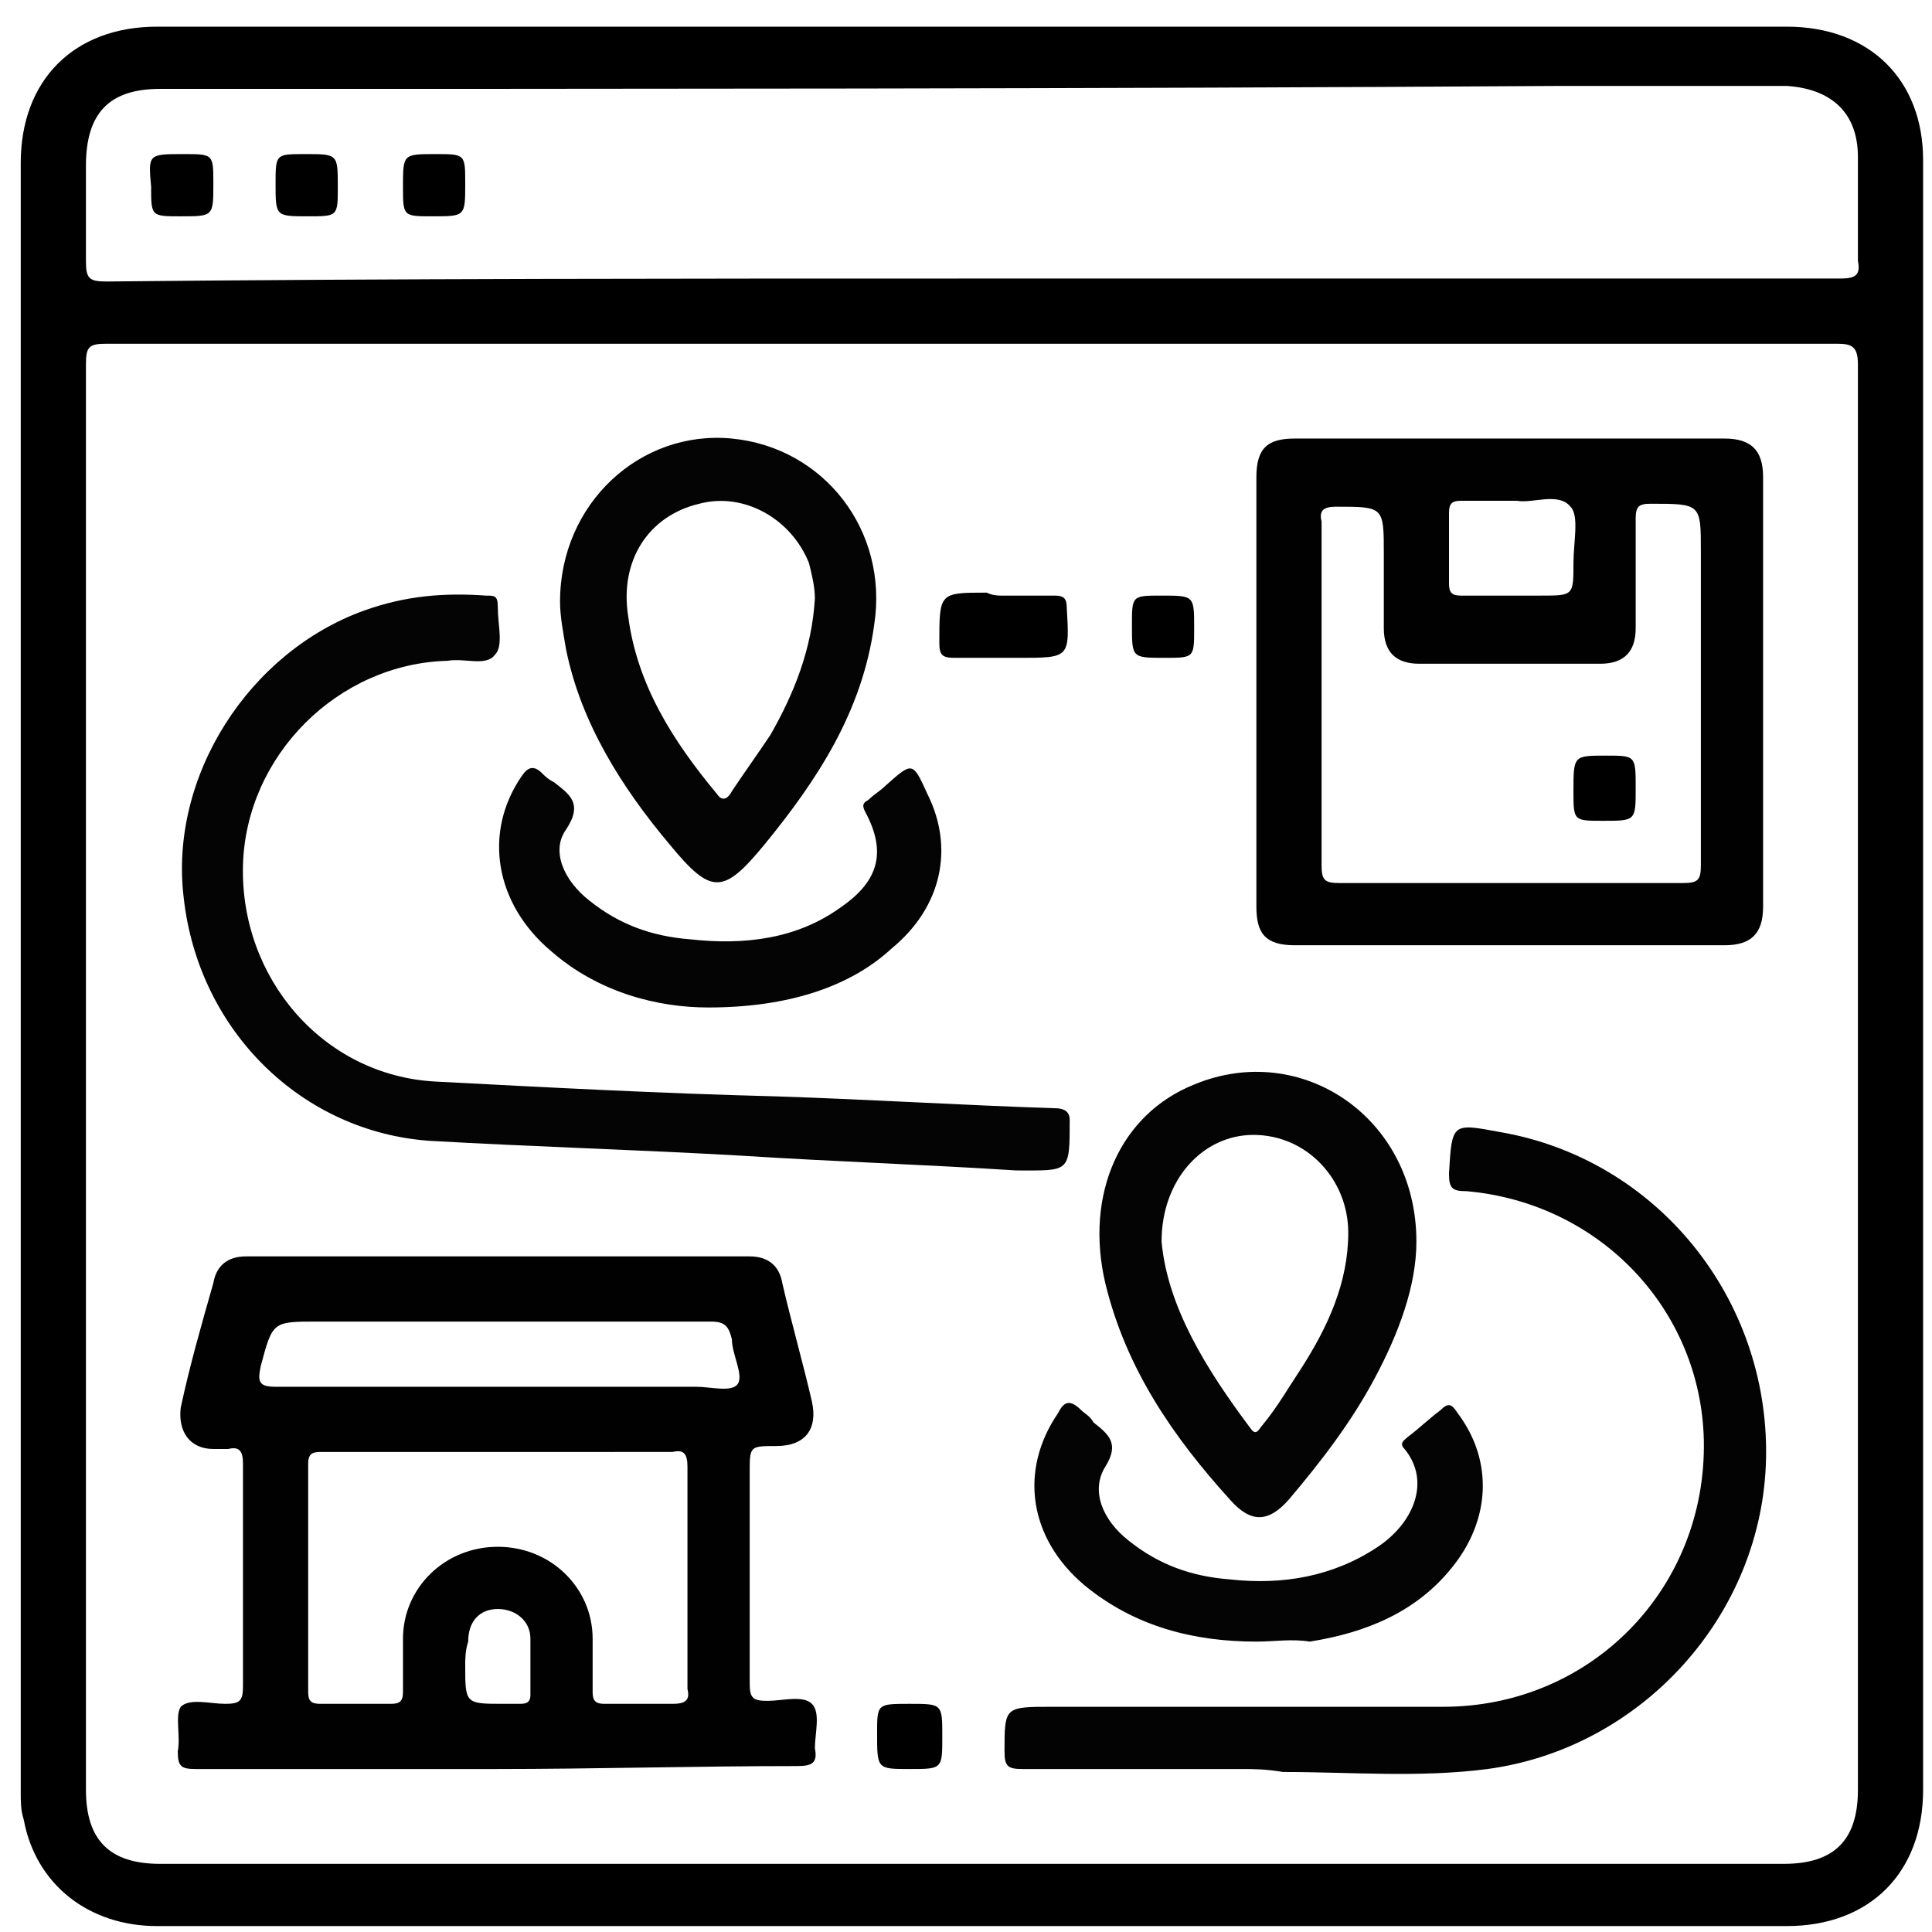 <?xml version="1.0" encoding="utf-8"?>
<!-- Generator: Adobe Illustrator 24.0.2, SVG Export Plug-In . SVG Version: 6.00 Build 0)  -->
<svg version="1.1" xmlns="http://www.w3.org/2000/svg" xmlns:xlink="http://www.w3.org/1999/xlink" x="0px" y="0px"
	 viewBox="0 0 65.2 65.2" style="enable-background:new 0 0 65.2 65.2;" xml:space="preserve">
<style type="text/css">
	.st0{display:none;}
	.st1{display:inline;}
	.st2{fill:#010101;}
	.st3{fill:#030303;}
	.st4{fill:#040404;}
</style>
<g id="Layer_10" class="st0">
	<title>software-icon-a10</title>
	<path class="st1" d="M0,31.1c0-5.6,0-11.3,0-16.9c0-3.5,2.4-6.6,5.9-7.4c0.6-0.1,1.3-0.2,1.9-0.2c2.3,0,4.5,0,6.8,0
		c0.5,0,0.6-0.1,0.6-0.6c0-0.9,0-1.8,0-2.7c0-1.8,1.4-3.3,3.1-3.3c0,0,0.1,0,0.1,0h28.2C48.5,0,50,1.4,50,3.2c0,0,0,0,0,0.1
		c0,0.9,0,1.8,0,2.7c0,0.5,0.1,0.6,0.6,0.6c2.3,0,4.7,0,7,0c3.7,0,6.8,2.6,7.4,6.2c0.1,0.6,0.1,1.2,0.1,1.8c0,11.1,0,22.1,0.1,33.2
		c0,3.3-2.1,6.3-5.3,7.3c-0.9,0.3-1.8,0.4-2.7,0.4c-5.8,0-11.6,0-17.5,0c-0.6,0-0.7,0.2-0.7,0.7c0,0.6,0,1.2,0,1.8
		c0,0.6,0.1,0.8,0.7,0.8c1.2-0.1,2.3,0,3.5,0c1.8,0,3.3,1.5,3.3,3.3c0,1.8-1.5,3.3-3.3,3.3c-7.1,0-14.2,0-21.3,0
		c-1.8,0.1-3.4-1.3-3.5-3.1c0-0.1,0-0.1,0-0.2c0.1-1.8,1.6-3.3,3.4-3.2c0,0,0,0,0.1,0c1.2,0,2.4,0,3.7,0c0.4,0,0.5-0.1,0.5-0.5
		c0-0.8,0-1.5,0-2.2c0-0.5-0.1-0.6-0.6-0.6c-5.9,0-11.8,0-17.7,0c-3.5,0.1-6.6-2.2-7.5-5.6c-0.2-0.8-0.3-1.7-0.3-2.6L0,31.1L0,31.1z
		 M54.2,13.1c0.3,0.4,0.5,0.7,0.7,1c0.5,0.6,0.7,1.4,0.5,2.1c-0.5,3-3.3,4.9-6.3,4.4c-1.2-0.2-2.3-0.8-3.1-1.7
		c-0.3-0.3-0.4-0.4-0.7,0c-1.9,2.2-5.3,2.4-7.5,0.5c-0.2-0.2-0.4-0.3-0.5-0.5c-0.3-0.4-0.5-0.3-0.8,0c-1.9,2.2-5.3,2.4-7.5,0.4
		c-0.2-0.1-0.3-0.3-0.4-0.4c-0.4-0.4-0.5-0.3-0.8,0c-2,2.2-5.4,2.3-7.5,0.3c-0.1-0.1-0.2-0.2-0.3-0.3c-0.4-0.4-0.5-0.4-0.9,0
		c-2.1,2.1-5.6,2-7.6-0.1c-0.5-0.5-0.9-1.1-1.2-1.8c-0.5-1-0.5-2.1,0-3.1c0.3-0.6,0.5-1.2,0.8-1.9H7.9c-0.1,0-0.3,0-0.4,0.1
		c-0.5,0.8-0.9,1.6-1,2.5c0,9.5,0,19,0,28.4c0,1.2,0.3,1.6,1.6,1.6h19.8h29.3c1.3,0,1.5-0.3,1.5-1.6V14.6c0-0.2,0-0.3,0-0.5
		c0-0.6-0.4-1-0.9-1.1c0,0,0,0-0.1,0C56.5,13,55.4,13.1,54.2,13.1L54.2,13.1z M50.9,8.7c0.5,0.7,0.9,1.2,1.3,1.8
		c0.2,0.3,0.5,0.4,0.8,0.4h4.2c2.4,0,3.7,1.3,3.7,3.7v28.5c0.2,1.8-1.1,3.4-2.9,3.5c-0.2,0-0.4,0-0.6,0l-10.7,0L7.8,46.7
		c-1.8,0.1-3.3-1.2-3.5-3c0-0.1,0-0.3,0-0.4V14.2c-0.1-1.8,1.3-3.3,3.1-3.4c0.1,0,0.2,0,0.3,0h4.4c0.2,0,0.5,0,0.6-0.2
		c0.4-0.6,0.9-1.3,1.4-2H7.8c-3-0.2-5.5,2.1-5.7,5.1c0,0.2,0,0.3,0,0.5c0,11.2,0,22.4,0,33.6c0,1.4,0.6,2.7,1.5,3.7
		c1.1,1.2,2.7,1.9,4.4,1.8l15.6,0l33.7-0.1c3,0.2,5.6-2.1,5.8-5.1c0-0.3,0-0.5,0-0.8c0-2.2,0-4.3,0-6.5c0-8.9,0-17.7,0-26.6
		c0.1-3-2.2-5.5-5.2-5.6c-0.1,0-0.3,0-0.4,0L50.9,8.7z M32.5,6.6L32.5,6.6h1.4c4.4,0,8.9,0,13.3,0c0.5,0,0.7-0.1,0.6-0.6
		c0-0.8,0-1.7,0-2.5c0.1-0.6-0.3-1.1-0.9-1.2c-0.1,0-0.2,0-0.3,0H18.9c-1.2,0-1.5,0.3-1.5,1.5c0,0.7,0,1.4,0,2.2s0.1,0.7,0.7,0.7
		C22.9,6.6,27.7,6.6,32.5,6.6z M22,8.7c-1.7,0-3.3,0-4.8,0c-0.4,0-0.5,0.2-0.7,0.4c-1.4,2-2.8,3.9-4.2,5.9c-0.3,0.4-0.4,0.9-0.2,1.3
		c0.5,1.5,2,2.5,3.6,2.3c1.5-0.2,2.7-1.5,2.8-3c0-0.6,0.2-1.2,0.5-1.7C20,12.2,21,10.5,22,8.7z M32.7,8.7c-0.6,0-1.2,0-1.8,0
		s-0.6,0.2-0.6,0.6c-0.3,1.9-0.6,3.8-0.8,5.8c-0.2,1.2,0.4,2.4,1.5,3c1,0.7,2.4,0.7,3.5,0c1.1-0.6,1.6-1.8,1.5-3
		c-0.2-1.9-0.6-3.7-0.8-5.6c-0.1-0.5-0.2-0.8-0.8-0.7C33.7,8.8,33.2,8.7,32.7,8.7z M37.1,8.7c0.3,2.4,0.6,4.7,1,7
		c0.3,1.8,1.9,3,3.6,2.7c1.2-0.2,2.2-1,2.6-2.1c0.2-0.4,0.2-0.8,0.1-1.2c-0.9-2-1.7-4.1-2.6-6.1c-0.1-0.2-0.1-0.4-0.4-0.4
		C40,8.7,38.5,8.7,37.1,8.7L37.1,8.7z M32.7,60.8H21.8c-0.9,0-1.3,0.5-1.3,1.2S21,63,21.9,63h21.6c0.2,0,0.4,0,0.5,0
		c0.6-0.1,1-0.7,0.8-1.3c0,0,0,0,0-0.1c-0.2-0.5-0.7-0.9-1.3-0.8L32.7,60.8z M23.6,18.5c1.5,0.1,2.9-0.9,3.3-2.5
		c0.1-0.5,0.2-1,0.2-1.5c0.2-1.8,0.5-3.5,0.7-5.2c0.1-0.5,0-0.6-0.5-0.6c-0.8,0-1.6,0-2.4,0c-0.3,0-0.7,0.2-0.8,0.5
		c-1,1.9-2,3.7-3.1,5.5c-0.5,0.7-0.5,1.6,0,2.3C21.6,17.9,22.6,18.5,23.6,18.5L23.6,18.5z M44,8.7c0.9,1.9,1.7,3.8,2.5,5.6
		c0.1,0.3,0.2,0.6,0.2,0.9c0.1,1.6,1.3,2.8,2.8,3c1.5,0.2,3-0.7,3.5-2.2c0.1-0.3,0.1-0.6-0.1-0.9c-1.5-2-2.9-4.1-4.4-6.1
		c-0.1-0.2-0.4-0.3-0.6-0.3L44,8.7z M32.7,55.4c-1.3,0-2.6,0-3.9,0c-0.4,0-0.5,0.1-0.5,0.5c0,0.8,0,1.6,0,2.4c0,0.3,0.1,0.4,0.4,0.4
		h7.9c0.3,0,0.4-0.1,0.4-0.4c0-0.8,0-1.6,0-2.4c0-0.4-0.1-0.5-0.5-0.5C35.2,55.4,33.9,55.4,32.7,55.4z"/>
	<path class="st1" d="M32.6,42.3h-4.8c-2.4,0.1-4.4-1.7-4.6-4.1c0-0.4,0-0.9,0.1-1.3c0.5-2.4,0.9-4.8,1.4-7.2c0.3-2,2.1-3.6,4.1-3.6
		c0.4,0,0.5-0.2,0.5-0.5c0-0.5,0-1,0.1-1.4c0.4-1.6,1.9-2.6,3.5-2.4c1.6,0.2,2.7,1.5,2.9,3.1c0,0.4-0.1,0.9,0.1,1.2s0.7,0.1,1.1,0.2
		c1.8,0.3,3.1,1.7,3.4,3.4c0.5,2.5,1,5,1.5,7.4c0.5,2.4-1,4.7-3.4,5.2c-0.3,0.1-0.6,0.1-1,0.1C35.9,42.4,34.2,42.3,32.6,42.3z
		 M32.6,40.2h4.9c1.2,0.1,2.3-0.8,2.4-2c0-0.3,0-0.5-0.1-0.8c-0.5-2.4-1-4.9-1.5-7.3c-0.1-1.1-1-1.8-2.1-1.8c-2.4,0-4.8,0-7.2,0
		c-1.1,0-2,0.8-2.1,1.8c-0.5,2.4-1,4.9-1.5,7.3c-0.3,1.1,0.3,2.4,1.5,2.7c0.3,0.1,0.6,0.1,0.9,0.1H32.6z M32.6,26.1
		c0.3-0.2,1.2,0.5,1.1-0.6s-0.4-1.5-1.1-1.5c-0.7,0-1,0.5-1.1,1.4S32.1,26,32.6,26.1L32.6,26.1z"/>
</g>
<g id="Layer_2" class="st0">
	<g class="st1">
		<path d="M52.7,46.2c0,0.5,0.1,0.9,0.1,1.4c-0.1,1.9-0.2,3.6,2.1,4.7c2,1,2.5,4,1.6,6.1c-1.3,2.9-3,3.5-6.1,3.3
			c-2-0.1-3.8-2-4.2-4.3c-0.5-2.2,0.2-4.6,2.2-5.5c1.8-0.8,1.6-2,1.7-3.5c0.1-1.8-0.4-2.5-2.3-2.3c-1.6,0.2-3.2,0-4.7,0
			c-1.2,0-1.7-0.6-1.7-1.7c0-1.8,0-3.6,0-5.5c0-1.4,0.6-1.9,1.9-1.9c2.3,0,4.6,0,6.9,0c5.3-0.1,9.3-3.4,10.3-8.6
			c0.9-4.8-1.8-9.4-6.7-11.2c-1.1-0.4-1.5-1-1.6-2.2C51.9,9.4,48,4.6,42.7,3.4C37,2.2,31.6,4.7,28.9,10c-0.7,1.3-1.4,1.6-2.8,1.1
			c-6.5-2.2-12.7,1.9-13.4,8.8c-0.1,1.2-0.3,2.1-1.9,2.2c-3.9,0.3-6.5,2.9-7,6.7c-0.5,3.4,1.6,6.6,5.1,8c0.3,0.1,0.5,0.2,0.8,0.3
			c0,0.1,0.1,0.2,0.1,0.3c0.1-0.1,0.2-0.1,0.3-0.2c3.4,0,6.8,0.1,10.2,0c1.6,0,2.2,0.5,2.2,2.2c-0.1,3.8-0.1,7.5,0,11.3
			c0,1.4-0.5,2.1-2,2c-0.3,0-0.6,0-0.9,0c-1.5-0.1-2.5,0-3.3,1.7c-1,2.2-3.8,2.9-6.1,2.2c-2.3-0.7-3.8-2.8-3.8-5.3
			c0-2.4,1.5-4.4,3.8-5.1c2.3-0.7,4.8,0.1,6.2,2.2c0.4,0.6,0.7,1.2,1.1,1.8c0.1,0.3,0.2,0.3,0.4,0c1.7,0.1,2-0.8,1.9-2.3
			c-0.1-2.4,0-4.8,0.1-7.1c0.3-0.2,0.2-0.3-0.1-0.4c-2.9-0.5-5.8-0.1-8.7-0.2c-7.4-0.3-12.1-7.7-9.1-14.5c1.3-2.9,3.5-4.8,6.6-5.7
			c1.1-0.3,1.5-0.7,1.7-1.7c1.6-7.1,7.9-11.3,15-10c1.2,0.2,1.7-0.1,2.3-1.1c2.5-3.6,5.8-5.9,10.2-6.4c1.4,0.5,2.8,0.5,4.2,0
			c6.2,0.6,11.8,6,12.7,12.4c0.2,1.3,0.7,2,1.8,2.6c3.8,2.1,6.2,5.3,6.6,9.7c-0.6,1.2-0.5,2.4,0,3.5c-0.6,5.7-5.5,10.5-11.3,11
			c-2.1,0.2-4.3,0.2-6.5,0.1c-1.5-0.1-1.3,0.9-1.2,1.7c0.1,0.8-0.6,2,1.1,1.9c1.9-0.1,3.7,0,5.6,0c1,0,1.9,0.2,1.8,1.5
			C52,45.4,52,45.8,52.7,46.2z M51.4,59.2c1.4,0,2.7-1.2,2.7-2.6c0.1-1.5-1.2-2.8-2.7-2.8c-1.4,0-2.7,1.2-2.7,2.7
			C48.6,57.9,49.8,59.2,51.4,59.2z M11.8,48.5c-1.5,0-2.7,1.1-2.8,2.6c-0.1,1.5,1.2,2.8,2.7,2.8c1.5,0,2.8-1.2,2.8-2.8
			C14.5,49.7,13.3,48.5,11.8,48.5z"/>
		<path d="M30.8,47.6c0-2.9,0-5.8-0.1-8.6c0-0.9,0.3-1.7,1.3-1.7c1.1,0,1.5,0.7,1.4,1.8c0,4.7,0,9.3,0,14c0,1,0.2,1.5,1.2,2
			c2.6,1.4,3.3,3.5,2.7,6.4c-0.5,2.3-2.8,3.9-5.2,3.9c-2.5,0-4.7-1.7-5.3-4.1c-0.6-2.6,0.4-5,2.8-6.2c0.8-0.4,1.1-0.9,1.1-1.7
			c0.6-0.1,0.7-0.6,0.6-1.1C31.1,50.6,32.1,48.9,30.8,47.6z M32.2,62.5c1.5,0,2.7-1.2,2.7-2.7c0-1.5-1.3-2.8-2.8-2.7
			c-1.5,0-2.8,1.3-2.7,2.8C29.5,61.4,30.7,62.5,32.2,62.5z"/>
		<path d="M32.5,16.8c5.4,0.1,10.3,2,14.6,5.7c0.5,0.4,1.4,0.9,0.3,1.6c-0.7,0.5-0.9,2.3-2.5,0.9c-7.8-6.7-17.9-6.7-25.7,0
			c-1.5,1.3-1.7-0.5-2.4-0.9c-1-0.5-0.4-1.1,0.2-1.6C21.4,18.7,26.5,16.8,32.5,16.8z"/>
		<path d="M34.6,23.5c3.1,0.3,5.7,1.7,8,3.6C43,27.5,44,28,43,28.6c-0.8,0.4-0.9,2.4-2.5,1.1c-3.6-3-7.7-3.8-12.2-2.5
			c-1.7,0.5-3.2,1.4-4.6,2.5c-1.6,1.4-1.7-0.6-2.5-1.1c-1-0.6,0-1.1,0.4-1.4c2.3-2,4.9-3.3,8-3.6C31.3,24.1,33,24.1,34.6,23.5z"/>
		<path d="M32.1,29.8c2.2,0,4.3,0.7,6,2.1c0.3,0.3,1.2,0.6,0.5,1.2c-0.7,0.6-1.1,2.2-2.3,1.5c-2.9-1.9-5.5-1.9-8.3,0
			c-1.1,0.7-1.5-0.9-2.2-1.4c-0.8-0.5,0-0.9,0.3-1.2C27.8,30.5,29.8,29.8,32.1,29.8z"/>
		<path d="M30.8,47.6c1.3,1.4,0.3,3.1,0.6,4.6c0.1,0.5,0,1-0.6,1.1C30.8,51.3,30.8,49.5,30.8,47.6z"/>
		<path d="M34.6,23.5c-1.6,0.5-3.3,0.5-4.9,0C31.3,23.1,33,23.1,34.6,23.5z"/>
		<path d="M42,0.6c-1.4,0.5-2.8,0.5-4.2,0C39.2,0.2,40.6,0.2,42,0.6z"/>
		<path d="M63.1,28.9c-0.5-1.2-0.5-2.4,0-3.5C63.5,26.5,63.4,27.7,63.1,28.9z"/>
		<path d="M52.7,46.2c-0.6-0.4-0.6-0.8,0-1.2C52.7,45.4,52.7,45.8,52.7,46.2z"/>
		<path d="M10.1,37.1c-0.1,0.1-0.2,0.1-0.3,0.2c0-0.1-0.1-0.2-0.1-0.3C9.8,37.1,9.9,37.1,10.1,37.1z"/>
		<path d="M17.7,50c-0.1,0.3-0.2,0.3-0.4,0C17.5,50,17.6,50,17.7,50z"/>
		<path d="M19.7,40.1c0.2,0.1,0.4,0.2,0.1,0.4C19.7,40.4,19.7,40.2,19.7,40.1z"/>
	</g>
</g>
<g id="Layer_3" class="st0">
	<g class="st1">
		<path class="st2" d="M26.9,59.6c-1.5-1.5-2.5-3.1-2.8-5c-0.1-0.4-0.4-0.3-0.6-0.3c-0.5,0.1-0.7-0.1-0.6-0.6c0-0.2,0-0.5,0-0.7
			c-0.1-0.6,0-0.9,0.7-0.8c0.2,0,0.4,0,0.5-0.3c0.3-2,1.2-3.6,2.8-5c-0.4,0-0.6,0-0.8,0c-8.3,0-16.6,0-24.9,0
			c-0.6,0-0.7-0.1-0.7-0.7c0-1.5,0-1.5,1.5-1.5c13.4,0,26.9,0,40.3,0c0.5,0,0.8-0.1,1.2-0.4c1.4-1,2.9-2,4.4-2.9c1-0.7,2.1-1,3.3-1
			c2.7,0,5.4,0,8,0c3.2,0,5.5,2.3,5.5,5.5c0,4.5,0,9.1,0,13.6c0,3.2-2.3,5.5-5.5,5.5c-2.8,0-5.5,0-8.3,0c-1,0-1.9-0.2-2.8-0.7
			c-1.4-0.7-2.8-1.4-4.2-2.1c-0.6-0.3-1.3-0.5-2-0.5c-13.6,0-27.2,0-40.8,0c-0.6,0-0.8-0.1-0.8-0.8c0-1.4,0-1.4,1.4-1.4
			c8,0,16.1,0,24.1,0C26.2,59.6,26.5,59.6,26.9,59.6z M38.2,59.6c1.7,0,3.2,0,4.7,0c0.4,0,0.7,0.1,1.1,0.3c1.6,0.8,3.3,1.6,4.9,2.5
			c0.7,0.3,1.3,0.5,2.1,0.5c2.6,0,5.2,0,7.8,0c2.5,0,3.7-1.3,3.7-3.8c0-0.4-0.1-0.5-0.5-0.5c-1.4,0-2.9,0-4.3,0
			c-1.6,0-1.6,0-1.6-1.6c0-0.4,0.1-0.5,0.5-0.5c1.8,0,3.6,0,5.4,0c0.4,0,0.5-0.1,0.5-0.5c0-0.8,0-1.5,0-2.3c0-0.4-0.1-0.4-0.4-0.4
			c-1.4,0-2.9,0-4.3,0c-0.5,0-1.2,0.2-1.5-0.1c-0.3-0.3,0-1-0.1-1.5c0-0.4,0.1-0.5,0.5-0.5c1.8,0,3.6,0,5.4,0c0.4,0,0.5-0.1,0.5-0.5
			c0-0.8,0-1.5,0-2.3c0-0.4-0.1-0.4-0.4-0.4c-1.4,0-2.9,0-4.3,0c-1.7,0-1.6,0-1.6-1.6c0-0.4,0.1-0.5,0.5-0.5c1.8,0,3.6,0,5.4,0
			c0.5,0,0.5-0.2,0.5-0.6c-0.3-1.5-1.6-2.6-3.2-2.6c-2.7,0-5.4,0-8,0c-0.9,0-1.7,0.2-2.4,0.7c-1.1,0.7-2.2,1.4-3.2,2.2
			c-1.4,1.1-2.9,1.6-4.7,1.4c-0.9-0.1-1.8,0-2.7,0c0.4,0.5,0.8,0.9,1.2,1.3c0.1,0.2,0.2,0.4,0.5,0.2c0.7-0.6,0.9,0,1.2,0.5
			c0.1,0.2,0.2,0.4,0.3,0.6c0.2,0.4,0.1,0.6-0.2,0.7c-0.4,0.1-0.5,0.4-0.3,0.8c0.1,0.3,0.2,0.6,0.2,0.8c0,0.3,0.1,0.4,0.4,0.4
			c0.8-0.2,0.9,0.3,0.8,0.9c0,0.2,0,0.5,0,0.7c0.1,0.5-0.1,0.6-0.6,0.5c-0.2,0-0.6-0.2-0.6,0.2C40.7,56.5,39.7,58.2,38.2,59.6z
			 M32.5,59.6c3.6,0,6.4-2.9,6.4-6.5c0-3.5-2.9-6.4-6.4-6.4c-3.5,0-6.4,2.9-6.4,6.4C26.1,56.8,29,59.7,32.5,59.6z"/>
		<path d="M32.6,0.8c7.3,0,14.7,0,22,0c2.4,0,3.6,1.3,3.6,3.6c0,9.4,0,18.7,0,28.1c0,2.4-1.3,3.6-3.6,3.6c-5.6,0-11.1,0-16.7,0
			c-0.4,0-0.7,0.1-1,0.4c-1.3,1.7-2.7,3.4-4.1,5.1c-0.3,0.4-0.4,0.4-0.7,0c-1.3-1.7-2.7-3.4-4.1-5.1c-0.3-0.3-0.5-0.4-1-0.4
			c-5.6,0-11.2,0-16.7,0c-2.3,0-3.6-1.3-3.6-3.6c0-9.4,0-18.7,0-28.1c0-2.4,1.3-3.6,3.6-3.6C17.9,0.8,25.2,0.8,32.6,0.8z M32.6,2.9
			c-7.4,0-14.7,0-22.1,0C9.3,2.9,9,3.2,9,4.4c0,9.3,0,18.6,0,28c0,1.2,0.3,1.5,1.5,1.5c5.8,0,11.7,0,17.5,0c0.6,0,0.9,0.2,1.2,0.6
			c1,1.3,2,2.5,2.9,3.7c0.3,0.3,0.4,0.4,0.7,0c1-1.3,2-2.5,3-3.8c0.3-0.4,0.7-0.6,1.2-0.5c5.8,0,11.7,0,17.5,0
			c1.2,0,1.5-0.3,1.5-1.5c0-9.3,0-18.6,0-28c0-1.2-0.3-1.5-1.5-1.5C47.2,2.9,39.9,2.9,32.6,2.9z"/>
		<path d="M29.8,54.3c-1.6,0-1.6,0-1.6-1.6c0-0.5,0.1-0.6,0.6-0.6c0.8,0,1.5,0,2.3,0c0.3,0,0.4,0.1,0.4,0.4c0,0,0,0,0,0.1
			C31.5,54.3,31.5,54.3,29.8,54.3z"/>
		<path d="M35.3,54.3C35.3,54.3,35.2,54.3,35.3,54.3c-1.8,0-1.8,0-1.7-1.8c0-0.3,0.1-0.3,0.3-0.3c0.8,0,1.7,0,2.5,0
			c0.3,0,0.4,0.1,0.3,0.3c0,0.1,0,0.2,0,0.3C36.8,54.3,36.8,54.3,35.3,54.3z"/>
		<path class="st3" d="M33.5,17.9c0.7,0,1.2,0,1.8,0c0.3,0,0.4,0.1,0.5,0.4c0,1.7,0,1.8-1.6,1.7c-1.8-0.2-3.1,0.4-4.3,1.8
			c-1.7,2-3.6,3.9-5.4,5.8c-0.3,0.3-0.5,0.4-0.8,0c-2.2-2.4-4.5-4.8-6.8-7.2c-0.3-0.3-0.6-0.4-1-0.4c-1.4,0-2.8,0-4.2,0
			c-0.4,0-0.4-0.1-0.4-0.4c0-1.7,0-1.7,1.7-1.7c0.5,0,1,0,1.6,0c-0.4-0.8-0.8-1.5-1-2.3c-0.6-2.7,0.6-5.5,3-6.7c2.4-1.2,5-0.7,7,1.4
			c0.5,0.5,0.7,0.5,1.1,0c2.2-2.4,5.4-2.8,7.7-1c2.4,1.8,3.1,5.2,1.6,7.9C33.8,17.4,33.7,17.6,33.5,17.9z M16.7,17.2
			c0.9-0.9,1.8-1.7,2.6-2.6c0.3-0.3,0.5-0.3,0.8,0c1.2,1.3,2.4,2.5,3.7,3.8c0.4-0.6,0.8-1.2,1.2-1.8c0.4-0.6,0.8-1.2,1.2-1.9
			c0.2,0.4,0.4,0.8,0.6,1.1c0.4,0.7,0.5,1.7,1.1,2c0.6,0.3,1.5,0.1,2.3,0.1c0.2,0,0.4,0,0.5-0.2c0.4-0.5,0.9-0.9,1.2-1.4
			c1-1.7,0.6-4.1-0.9-5.3c-1.5-1.2-3.5-0.9-5,0.7c-0.6,0.6-1.2,1.2-1.7,1.8c-0.3,0.4-0.5,0.4-0.9,0c-0.6-0.8-1.3-1.5-2.1-2.2
			c-0.9-0.8-1.9-1.2-3.1-1c-1.5,0.3-2.4,1.2-2.8,2.6C15.1,14.6,15.5,16,16.7,17.2z M26,18.9c-0.6,0.9-1.1,1.6-1.6,2.4
			c-0.3,0.4-0.4,0.4-0.7,0.1c-0.9-1-1.9-1.9-2.9-2.9c-1.2-1.2-1.2-1.2-2.4,0c-0.3,0.3-0.3,0.4,0,0.7c1.7,1.8,3.4,3.6,5.1,5.4
			c0.3,0.4,0.5,0.3,0.8,0c1.1-1.2,2.3-2.5,3.5-3.7c0.2-0.2,0.5-0.5,0.7-0.8C27.6,19.8,26.3,20.6,26,18.9z"/>
		<path d="M46.5,10.4c-2.3,0-4.6,0-7,0c-0.4,0-0.6-0.1-0.5-0.5c0-1.6,0-1.6,1.6-1.6c4.3,0,8.5,0,12.8,0c0.5,0,0.6,0.1,0.6,0.6
			c0,1.5,0,1.5-1.6,1.5C50.4,10.4,48.4,10.4,46.5,10.4z"/>
		<path d="M42.2,13.6c0.9,0,1.8,0,2.7,0c0.3,0,0.4,0.1,0.4,0.4c0.1,1.7,0.1,1.7-1.7,1.7c-1.4,0-2.9,0-4.3,0c-0.4,0-0.5-0.1-0.5-0.5
			c0-1.7,0-1.7,1.6-1.7C41.1,13.6,41.7,13.6,42.2,13.6z"/>
		<path d="M42.1,20c-0.9,0-1.8,0-2.7,0c-0.4,0-0.5-0.1-0.5-0.5c0-1.7,0-1.7,1.7-1.7c1.4,0,2.9,0,4.3,0c0.4,0,0.5,0.1,0.5,0.5
			c0,1.7,0,1.7-1.7,1.7C43.2,20,42.7,20,42.1,20z"/>
		<path d="M42.1,24.3c-0.9,0-1.8,0-2.7,0c-0.4,0-0.5-0.1-0.5-0.5c0-1.7,0-1.7,1.7-1.7c1.4,0,2.9,0,4.3,0c0.4,0,0.5,0.1,0.5,0.5
			c0,1.7,0,1.7-1.7,1.7C43.2,24.3,42.7,24.3,42.1,24.3z"/>
		<path d="M42.1,28.6c-0.9,0-1.8,0-2.7,0c-0.4,0-0.4-0.1-0.4-0.4c0-1.7,0-1.7,1.7-1.7c1.4,0,2.9,0,4.3,0c0.4,0,0.5,0.1,0.5,0.5
			c0,1.6,0,1.6-1.6,1.6C43.3,28.6,42.7,28.6,42.1,28.6z"/>
		<path d="M49.7,14.7c0,1,0,1-1.1,1c-1.1,0-1.1,0-1.1-1.1c0-1.1,0-1.1,1.1-1.1C49.7,13.6,49.7,13.6,49.7,14.7z"/>
		<path d="M53.9,14.7c0,1,0,1-1,1c-1.1,0-1.1,0-1.1-1.1c0-1,0-1,1-1C53.9,13.6,53.9,13.6,53.9,14.7z"/>
		<path d="M49.7,19c0,1,0,1-1,1c-1.1,0-1.1,0-1.1-1.1c0-1,0-1,1-1C49.7,17.9,49.7,17.9,49.7,19z"/>
		<path d="M52.9,17.9c1,0,1,0,1,1c0,1.1,0,1.1-1.1,1.1c-1,0-1,0-1-1C51.8,17.9,51.8,17.9,52.9,17.9z"/>
		<path d="M49.7,23.3c0,1,0,1-1,1c-1.1,0-1.1,0-1.1-1.1c0-1,0-1,1-1C49.7,22.2,49.7,22.2,49.7,23.3z"/>
		<path d="M53.9,23.3c0,1,0,1-1,1c-1.1,0-1.1,0-1.1-1.1c0-1,0-1,1-1C53.9,22.2,53.9,22.2,53.9,23.3z"/>
		<path d="M49.7,27.5c0,1.1,0,1.1-1.1,1.1c-1,0-1,0-1-1c0-1.1,0-1.1,1.1-1.1C49.7,26.5,49.7,26.5,49.7,27.5z"/>
		<path d="M52.8,28.6c-1,0-1,0-1-1c0-1.1,0-1.1,1.1-1.1c1,0,1,0,1,1C53.9,28.6,53.9,28.6,52.8,28.6z"/>
	</g>
</g>
<g id="Layer_4" class="st0">
	<g class="st1">
		<path d="M32.4,54.9c-9,0-18,0-27.1,0c-0.8,0-1.6,0-2.4-0.4c-1.7-0.8-2.5-2.2-2.5-4c0-3.9,0-7.7,0-11.6c0-8.5,0-17,0-25.5
			c0-2.8,2-4.7,4.7-4.7c18.1,0,36.3,0,54.4,0c2.3,0,3.9,1.1,4.5,3c0.2,0.5,0.2,1,0.2,1.5c0,12.4,0,24.9,0,37.3
			c0,2.6-1.8,4.4-4.5,4.4c-6.9,0-13.8,0-20.7,0C36.9,54.9,34.7,54.9,32.4,54.9z M32.4,52.9c9.1,0,18.2,0,27.3,0
			c1.9,0,2.7-0.8,2.7-2.7c0-4.4,0-8.9,0-13.3c0-7.9,0-15.8,0-23.7c0-0.7-0.1-1.3-0.6-1.8c-0.6-0.6-1.3-0.7-2.1-0.7
			c-18.1,0-36.3,0-54.4,0c-1.8,0-2.6,0.8-2.6,2.6c0,12.3,0,24.7,0,37c0,1.7,0.9,2.5,2.6,2.5C14.2,52.9,23.3,52.9,32.4,52.9z"/>
		<path d="M32.5,17.8c-8.9,0-17.7,0-26.6,0c-0.2,0-0.4,0-0.6,0c-0.4,0-0.6-0.3-0.6-0.6c0-0.3,0.2-0.6,0.5-0.7c0.2,0,0.3,0,0.5,0
			c17.8,0,35.7,0,53.5,0c0.1,0,0.1,0,0.2,0c0.5,0,0.8,0.2,0.8,0.7c0,0.5-0.3,0.7-0.8,0.7c-1.4,0-2.7,0-4.1,0
			C47.8,17.8,40.2,17.8,32.5,17.8z"/>
		<path d="M6.2,14.8c-0.5-0.1-0.8-0.3-0.8-0.9c0-0.5,0.4-0.9,0.9-0.8c0.5,0.1,0.8,0.4,0.8,0.9C7,14.5,6.7,14.7,6.2,14.8z"/>
		<path d="M10.3,13.9c-0.1,0.5-0.3,0.8-0.8,0.8c-0.5,0-0.9-0.4-0.8-0.9c0.1-0.5,0.4-0.8,0.9-0.8C9.9,13.1,10.2,13.4,10.3,13.9z"/>
		<path d="M13.4,14c-0.1,0.5-0.4,0.8-0.9,0.7c-0.5,0-0.8-0.3-0.8-0.9c0-0.5,0.4-0.9,0.9-0.8C13.2,13.2,13.4,13.5,13.4,14z"/>
	</g>
	<g class="st1">
		<path d="M9.1,25.8c2.5,0,5,0,7.5,0c1.1,0,2.2,0.2,3.2,0.8c0.7,0.4,1.3,0.9,1.7,1.6c0.1,0.1,0.1,0.2,0,0.3
			c-0.9,2.8-1.8,5.6-2.7,8.4c0,0.1-0.1,0.2-0.2,0.2c-0.7,0.2-1.4,0.2-2.2,0.2c-0.9,0-1.8,0-2.7,0c-0.1,0-0.2,0-0.2,0.1
			c0,1.9,0,3.9,0,5.8c0,0,0,0,0,0.1c-1.5,0-3,0-4.5,0c0,0,0,0,0,0C9.1,37.5,9.1,31.7,9.1,25.8z M13.6,31.6c0,0.7,0,1.5,0,2.2
			c0,0.1,0,0.2,0.2,0.2c0.2,0,0.4,0,0.6,0c0.6,0,1.3,0,1.9-0.1c0.5-0.1,1-0.3,1.3-0.7c0.4-0.5,0.5-1.1,0.5-1.7c0-1.3-0.8-2.1-2-2.2
			c-0.8-0.1-1.5,0-2.3,0c-0.1,0-0.1,0.1-0.1,0.2C13.6,30.1,13.6,30.9,13.6,31.6z"/>
		<path d="M51,43.4c-0.1-0.4-0.3-0.9-0.4-1.3c-0.2-0.6-0.4-1.1-0.6-1.7c0-0.1-0.1-0.2-0.3-0.2c-2,0-3.9,0-5.9,0c-0.1,0-0.1,0-0.2,0
			c0-0.1,0-0.1,0-0.2c0.4-1,0.8-2,1.2-3.1c0.1-0.1,0.1-0.2,0.3-0.2c1.2,0,2.3,0,3.5,0c0.2,0,0.2,0,0.1-0.2c-0.6-1.6-1.1-3.2-1.7-4.8
			c-0.1-0.2,0-0.3,0-0.4c0.7-1.9,1.5-3.7,2.2-5.6c0.1,0,0.1,0.1,0.1,0.1c2.2,5.8,4.3,11.5,6.5,17.3c0,0,0,0.1,0,0.1c0,0,0,0.1,0,0.1
			C54.3,43.4,52.7,43.4,51,43.4z"/>
		<path d="M28.2,43.4C28.2,43.4,28.2,43.4,28.2,43.4c-1.5,0-3.1,0-4.6,0c0,0,0,0,0,0C25.1,43.4,26.6,43.4,28.2,43.4z"/>
		<path d="M34.7,43.4C34.7,43.4,34.7,43.4,34.7,43.4c1.6,0,3.1,0,4.7,0c0,0,0,0,0,0C37.8,43.4,36.3,43.4,34.7,43.4z"/>
		<path d="M55.9,43.4C55.9,43.4,55.9,43.4,55.9,43.4C55.9,43.3,55.9,43.3,55.9,43.4C55.9,43.4,56,43.4,55.9,43.4z"/>
		<path d="M9.1,43.4C9.1,43.4,9.1,43.4,9.1,43.4C9.1,43.4,9.1,43.4,9.1,43.4z"/>
		<path d="M39.4,43.4c-1.6,0-3.1,0-4.7,0c-0.2-0.8-0.5-1.5-0.7-2.3c-0.8-2.5-1.6-5.1-2.4-7.6c0-0.1,0-0.1-0.1-0.2
			c0,0.1-0.1,0.1-0.1,0.2c-1.1,3.3-2.2,6.5-3.2,9.8c0,0,0,0.1,0,0.1c-1.6,0-3.1,0-4.7,0c-0.5-0.9-1-1.7-1.5-2.6
			c-0.3-0.5-0.5-0.9-0.8-1.4c-0.1-0.1-0.1-0.2,0-0.3c0.8-2.3,1.5-4.6,2.3-7c0,0,0-0.1,0.1-0.1c0.9,1.7,1.7,3.4,2.6,5.1
			c0-0.1,0.1-0.2,0.1-0.2c1.2-3.7,2.4-7.3,3.6-11c0-0.1,0.1-0.2,0.2-0.2c1.1,0,2.2,0,3.3,0c0.1,0,0.2,0.1,0.2,0.2c1,3.3,2,6.5,3,9.8
			c0.1,0.4,0.3,0.9,0.4,1.3C37,37.1,37,37,37,37c1.6-3.7,3.1-7.3,4.7-11c0.1-0.2,0.2-0.2,0.3-0.2c1.5,0,3,0,4.5,0c0,0.1,0,0.1,0,0.2
			c-2.3,5.8-4.7,11.5-7,17.3C39.4,43.3,39.4,43.3,39.4,43.4z"/>
	</g>
</g>
<g id="Layer_5" class="st0">
	<g class="st1">
		<path d="M2.4,14.9c1.9,0,1.9,0,1.9-2c0-2.8,0.1-5.5,0-8.3c0-1.1,0.2-1.5,1.4-1.5c6.3,0.1,12.6,0,19,0c0.7,0,1.2-0.1,1.8-0.5
			c1.5-1,3.2-1.5,5.1-1.5c1.4,0,2.9-0.1,4.2,0.1c4.6,0.6,7.8,4.1,8.4,8.8c0.7,5.5-0.3,10.6-3.5,15.3c-0.9,1.3-0.2,2.8-0.2,4.3
			c2.2-2.6,4.4-5.3,6.6-7.9c0.8-0.9,1.6-1.8,2.2-2.7c0.5-0.7,0.9-0.6,1.4,0c1,1.1,2,2.1,3,3.3c1.6-2.2,3-4.2,4.4-6.3
			c0.4-0.6,0.7-0.9,1.2-0.1c1.5,2.2,3,4.3,4.6,6.4c0.5,0.7,0.1,0.9-0.3,1.3c-0.5,0.4-0.9,0.5-1.3-0.2c-0.9-1.4-2-2.8-2.9-4.2
			c-0.4-0.6-0.6-0.8-1.2,0c-3.2,4.6-6.4,9.1-9.7,13.8c1.5,0.4,2.9,0.9,4.2,1.3c2.9,0.9,4.1,2.4,4.1,5.5c0,7.9,0,15.8,0,23.7
			c-0.6,0-1.3,0-1.9,0c0-2.3,0-4.6,0-6.9c0-0.7-0.2-0.9-0.9-0.9c-1.4,0.1-2.8,0.1-4.1,0c-0.7,0-0.9,0.2-0.9,0.9c0,2.3,0,4.6,0,6.9
			c-0.6,0-1.3,0-1.9,0c0-5.8,0-11.5,0-17.3c0-0.7-0.1-1.3,1-1.3c1.2,0,1,0.7,1,1.3c0,2.2,0,4.4,0,6.6c0,0.8,0.2,1,0.9,0.9
			c1.3-0.1,2.7,0,4,0c0.6,0,0.9-0.1,0.9-0.8c0-4.5,0-9,0-13.5c0-1.6-0.7-2.6-2.3-3.1c-3.9-1.2-7.8-2.3-11.7-3.5
			c-0.5-0.2-0.9-0.1-1.1,0.5c-0.8,2.1-2.4,3.5-4.7,4.1c-0.7,0.2-0.7,0.5-0.7,1c0,1.6-0.1,3.2,0,4.7c0,0.9-0.5,0.8-1.1,0.8
			c-0.6,0.1-0.9-0.1-0.9-0.8c0.1-1.6,0-3.2,0-4.7c0-0.6-0.2-0.9-0.8-1.1c-2.1-0.6-3.7-1.9-4.5-4c-0.3-0.7-0.6-0.7-1.2-0.6
			c-3.9,1.2-7.8,2.3-11.7,3.5c-1.5,0.5-2.3,1.5-2.3,3.1c0,4.5,0,9,0,13.5c0,0.7,0.3,0.9,0.9,0.9c1.3,0,2.7-0.1,4,0
			c0.7,0,1-0.2,1-0.9c-0.1-2.2,0-4.5,0-6.7c0-0.7-0.1-1.2,1-1.2c0.9,0,1,0.4,1,1.1c0,5.8,0,11.6,0,17.4c-0.6,0-1.3,0-1.9,0
			c0-2.3,0-4.6,0-6.9c0-0.7-0.2-0.9-0.9-0.9c-1.4,0.1-2.8,0.1-4.1,0c-0.7,0-0.9,0.2-0.9,0.9c0,2.3,0,4.6,0,6.9c-0.6,0-1.3,0-1.9,0
			c0-8,0-16,0-24c0-2.8,1.3-4.5,3.9-5.2c3.8-1.1,7.6-2.4,11.5-3.3c1.3-0.3,1.2-1.1,1.1-1.9c0-1.1-0.9-0.4-1.4-0.6
			c-0.2-0.1-0.5,0-0.7,0c-2.8,0-2.8,0-2.8-2.8c0-2.4,0-2.4-2.2-3.1c-0.8-0.3-1.2-0.5-0.6-1.4c0.1-0.1,0.1-0.3,0.2-0.6
			c-1.2,0-2.3,0-3.3,0c-0.6,0-0.9-0.1-0.8-0.8c0-4,0-8,0-12c0-0.6,0.1-0.9,0.8-0.8c1.3,0,2.7,0.1,4,0c1,0,1.9-0.1,2.4,1.5
			c0.3-1.5,1-2.4,1.5-3.5c-0.3,0-0.5,0-0.7,0c-5.3,0-10.5,0-15.8,0C6.4,5.1,6.3,5.4,6.3,6c0,2.6,0,5.3,0,7.9c0,0.7,0.1,1.1,0.9,0.9
			c0.8-0.2,1.1,0.2,1.1,1c0,5.1,0,10.3,0,15.4c0,0.7,0.1,1.2,0.9,1c0.9-0.2,1,0.3,1,1.1c0.1,1-0.5,0.9-1.1,0.9c-2.2,0-4.5,0-6.7,0
			c0-0.6,0-1.3,0-1.9c1.1,0,2.1,0,3.2,0c0.6,0,0.7-0.2,0.7-0.8c0-4.7,0-9.4,0-14.1c0-0.6-0.2-0.8-0.7-0.8c-1,0-2.1,0-3.2,0
			C2.4,16.2,2.4,15.5,2.4,14.9z M23.8,24.3c0,0.4,0.1,0.8,0,1.2c-0.2,1,0.3,1.1,1.1,1.1c2.4-0.1,4.8,0.4,6.7-1.5
			c0.4-0.4,0.6,0,0.7,0.3c0.2,0.4,0.9,0.8,0.5,1.2c-0.9,0.8-1.9,1.7-3,1.9c-1.1,0.1-1.2,0.5-1.1,1.4c0,0.4,0,0.8,0,1.2
			c0.2,2.8,2.4,4.8,5,4.7c2.7-0.1,4.7-2.2,4.7-5c0-1.2,0-2.4,0-3.6c0-0.6-0.2-0.9-0.8-1.1c-0.7-0.3-1.6-0.2-2.1-1.1
			c-0.6-1-1.3-2-2-2.9c-0.4-0.5-0.3-0.8,0.2-1c1.2-0.7,1.8-1.6,1.7-3.2c-0.1-1.9,0-1.9-2-2c-0.3,0-0.9,0.3-0.9-0.4
			c0-0.9-0.7-0.5-1.1-0.5c-0.4,0-0.9-0.2-1.2,0.5c-0.4,1.4-1.4,2.4-2.7,3c-1.1,0.5-2.3,0.5-3.5,0.4c-1.3-0.1-2,0.3-2.5,1.6
			c-0.3,0.8-0.1,1,0.6,1.1c1.4,0.2,1.8,0.9,1.6,2.2C23.8,23.9,23.8,24.1,23.8,24.3z M24.2,9.1c1.5-0.3,2.9,0.5,4.3,0.3
			C31,9,33,9.9,34.1,12.3c0.2,0.5,0.5,0.7,1.1,0.7c1.6,0,3.2,0,4.7,0c2.7,0,2.7,0,2.4-2.6c-0.4-3.7-3-6.5-6.7-7
			c-1.7-0.2-3.4-0.2-5.1,0C27.3,3.7,24.8,6.1,24.2,9.1z M17,13.9c0,1.3,0,2.7,0,4c0,0.3-0.1,0.7,0.2,0.8c0.9,0.1,1.9,0.1,2.8,0.1
			c0.6,0,0.6-0.6,0.8-0.9c0.3-0.8,0.8-1.1,1.6-1c1.1,0.1,2.3,0.1,3.4,0c1.6-0.1,2.9-1.3,2.9-2.9c0-1.6-1.2-2.9-2.9-3
			c-1.2,0-2.4,0-3.5,0c-0.7,0-1.2-0.1-1.4-0.8c-0.3-1-0.9-1.3-1.9-1.1c-0.4,0.1-0.8,0-1.2,0C17.1,9,17,9.2,17,9.8
			C17,11.2,17,12.6,17,13.9z M41.9,31.1c1.3,0.4,2.6,0.7,3.7,1.1c0.8,0.3,1.2,0.1,1.6-0.5c1.2-1.8,2.5-3.5,3.7-5.3
			c0.6-0.9,1.8-1.8,1.6-2.7c-0.3-0.9-1.5-1.6-2.4-2.5C47.4,24.5,44.7,27.7,41.9,31.1z M37,14.9c0.6,2.1,1,4.1-0.2,6.1
			c-0.3,0.4-1.1,0.6-0.6,1.4c0.4,0.5,0.6,1.1,1.1,1.4c1.2,0.9,1.8,0.7,2.6-0.6c1.4-2.3,2.3-4.8,2.6-7.5c0.1-0.6,0-0.9-0.7-0.9
			C40.1,14.9,38.6,14.9,37,14.9z M30.1,11.3c0.3,1.8,0.4,1.9,2.1,1.5C31.6,11.7,31.4,11.6,30.1,11.3z"/>
		<path d="M2.4,36.3c1.7,0,3.4,0,5.1,0c0.9,0,0.8,0.5,0.8,1c0,0.5,0.1,1-0.8,1c-1.7-0.1-3.4,0-5.1,0C2.4,37.6,2.4,37,2.4,36.3z"/>
		<path d="M2.4,19.8c0.2,0,0.5,0,0.7,0c0.7,0,1.3-0.1,1.3,1c0,1.1-0.6,1-1.3,1c-0.2,0-0.5,0-0.7,0C2.4,21.1,2.4,20.4,2.4,19.8z"/>
		<path d="M2.4,23.7c0.2,0,0.5,0,0.7,0c0.7,0,1.3-0.1,1.3,1c0,1.1-0.6,1-1.3,1c-0.2,0-0.5,0-0.7,0C2.4,25,2.4,24.3,2.4,23.7z"/>
		<path d="M2.4,27.6c0.2,0,0.5,0,0.7,0c0.7,0,1.3-0.1,1.3,1c0,1.1-0.6,1-1.3,1c-0.2,0-0.5,0-0.7,0C2.4,28.8,2.4,28.2,2.4,27.6z"/>
		<path d="M58.9,8.1c0,2.7-2.3,4.8-4.9,4.8c-2.7,0-4.8-2.3-4.8-4.9c0-2.7,2.2-4.8,4.9-4.8C56.7,3.2,58.9,5.5,58.9,8.1z M54,11
			c1.6,0,2.9-1.4,2.9-3c0-1.5-1.3-2.9-2.9-2.9c-1.6,0-3,1.3-3,2.9C51.1,9.6,52.4,11,54,11z"/>
		<path d="M60.9,32.4c1,0,2,0.1,3,0c1-0.1,0.7,0.5,0.8,1.1c0.1,0.6-0.1,0.9-0.8,0.9c-2.1,0-4.1-0.1-6.2,0c-0.8,0-0.8-0.4-0.8-1
			c0-0.6-0.1-1.1,0.8-1C58.8,32.5,59.8,32.4,60.9,32.4z"/>
		<path d="M61.9,36.3c0.5,0,1.1,0.1,1.6,0c1.2-0.2,1.3,0.4,1.3,1.3c0,0.5-0.2,0.6-0.6,0.6c-1.5,0-3.1,0-4.6,0c-0.8,0-0.6-0.5-0.6-1
			c0-0.4-0.2-1,0.6-1C60.3,36.3,61.1,36.3,61.9,36.3z"/>
		<path d="M10.7,7.1c0.4,0,0.8,0.1,1.2,0c1-0.2,1.3,0.3,1.2,1.2c0,0.6-0.2,0.7-0.8,0.7c-1,0-2-0.1-3,0c-0.8,0-1.2-0.1-1.1-1
			c0-0.7,0.1-1.1,0.9-1C9.6,7.2,10.2,7.1,10.7,7.1z"/>
		<path d="M10.7,11c0.4,0,0.8,0.1,1.2,0c1.1-0.2,1.3,0.3,1.2,1.3c0,0.6-0.3,0.7-0.8,0.7c-1,0-2.1-0.1-3.1,0c-0.8,0.1-1-0.3-1-1
			c0-0.7,0.1-1,0.9-0.9C9.6,11.1,10.2,11,10.7,11z"/>
		<path d="M12.1,26.6c-0.3,0-0.6,0-0.8,0c-0.7,0.1-1.1,0-1.1-0.9c0-0.9,0.3-1.1,1.1-1c0.6,0.1,1.2,0.1,1.8,0
			c0.9-0.1,1.1,0.2,1.1,1.1c0,0.8-0.2,1-1,0.9C12.8,26.5,12.4,26.6,12.1,26.6z"/>
		<path d="M17.8,26.6c-0.3,0-0.6,0-0.8,0c-0.8,0.1-1-0.2-1-1c0-0.8,0.2-1.1,1-1c0.6,0.1,1.3,0.1,1.9,0c0.8-0.1,1,0.2,1,1
			c0,0.8-0.2,1.1-1,1C18.6,26.5,18.2,26.6,17.8,26.6z"/>
		<path d="M12.1,30.5c-0.3,0-0.6,0-0.8,0c-0.7,0.1-1.2,0-1.2-1c0-0.9,0.4-1.1,1.1-1c0.6,0.1,1.2,0.1,1.8,0c0.8-0.1,1,0.2,1,1
			c0,0.8-0.2,1.1-1,1C12.8,30.4,12.5,30.5,12.1,30.5z"/>
		<path d="M18,28.5c0.3,0,0.6,0,0.8,0c0.7-0.1,1.1,0.1,1.1,0.9c0,0.9-0.3,1.1-1.1,1c-0.6-0.1-1.2-0.1-1.8,0
			c-0.9,0.1-1.1-0.2-1.1-1.1c0-0.8,0.3-1,1-0.9C17.3,28.6,17.7,28.5,18,28.5z"/>
		<path d="M11.6,18.8c-0.7,0-1.6,0.3-1.4-1c0.1-0.7,0.2-1,1-0.9c0.2,0,0.5,0,0.7,0c0.7,0,1.3-0.1,1.3,1c0,1.2-0.7,0.9-1.3,0.9
			C11.7,18.8,11.7,18.8,11.6,18.8z"/>
		<path d="M11.6,22.7c-0.7,0-1.5,0.3-1.4-1c0.1-0.7,0.2-1,1-0.9c0.2,0,0.5,0,0.7,0c0.6,0,1.3-0.2,1.3,0.9c0,1.2-0.6,1.1-1.3,1
			C11.7,22.7,11.6,22.7,11.6,22.7z"/>
		<path d="M20.9,14c0.2,0.9-0.4,0.9-1,0.9c-0.9,0.1-0.9-0.4-0.9-1.1c-0.1-0.9,0.4-0.9,1.1-0.9C20.9,12.9,21,13.3,20.9,14z"/>
		<path d="M25.7,14.9c-0.9,0.2-0.8-0.4-0.9-1c-0.1-0.9,0.4-0.9,1.1-0.9c0.9-0.1,0.9,0.4,0.9,1.1C26.8,14.9,26.4,15,25.7,14.9z"/>
	</g>
</g>
<g id="Layer_6">
	<g>
		<path d="M64.9,33c0,9.1,0,18.3,0,27.4c0,2.8-1.8,4.6-4.6,4.6c-18.3,0-36.7,0-55,0c-2.3,0-4.1-1.4-4.5-3.6
			c-0.1-0.3-0.1-0.6-0.1-0.9c0-18.3,0-36.7,0-55c0-2.8,1.8-4.6,4.6-4.6c18.3,0,36.6,0,55,0c2.8,0,4.6,1.8,4.6,4.5
			C64.9,14.6,64.9,23.8,64.9,33z M32.9,11.6c-9.8,0-19.5,0-29.3,0c-0.6,0-0.7,0.1-0.7,0.7c0,16,0,32.1,0,48.1c0,1.7,0.8,2.5,2.5,2.5
			c18.3,0,36.6,0,54.8,0c1.7,0,2.5-0.8,2.5-2.5c0-16,0-32.1,0-48.1c0-0.6-0.2-0.7-0.7-0.7C52.3,11.6,42.6,11.6,32.9,11.6z M32.8,9.4
			c9.8,0,19.5,0,29.3,0c0.5,0,0.7-0.1,0.6-0.6c0-1.2,0-2.3,0-3.5c0-1.5-0.9-2.3-2.4-2.4c-2.6,0-5.2,0-7.7,0C36.9,3,21.1,3,5.4,3
			C3.7,3,2.9,3.8,2.9,5.6c0,1.1,0,2.1,0,3.2c0,0.6,0.1,0.7,0.7,0.7C13.3,9.4,23.1,9.4,32.8,9.4z"/>
		<path class="st2" d="M16.7,59.7c-3.4,0-6.7,0-10.1,0c-0.5,0-0.6-0.1-0.6-0.6c0.1-0.5-0.1-1.2,0.1-1.5c0.3-0.3,1-0.1,1.5-0.1
			c0.5,0,0.6-0.1,0.6-0.6c0-2.5,0-5,0-7.5c0-0.4-0.1-0.6-0.5-0.5c-0.2,0-0.4,0-0.5,0c-0.8,0-1.2-0.6-1.1-1.4
			c0.3-1.4,0.7-2.8,1.1-4.2c0.1-0.6,0.5-0.9,1.1-0.9c5.7,0,11.3,0,17,0c0.6,0,1,0.3,1.1,0.9c0.3,1.3,0.7,2.7,1,4
			c0.2,0.9-0.2,1.5-1.2,1.5c-0.9,0-0.9,0-0.9,0.9c0,2.4,0,4.7,0,7.1c0,0.5,0.1,0.6,0.6,0.6c0.5,0,1.2-0.2,1.5,0.1
			c0.3,0.3,0.1,1,0.1,1.5c0.1,0.5-0.1,0.6-0.6,0.6C23.5,59.6,20.1,59.7,16.7,59.7z M16.8,49c-2,0-4,0-5.9,0c-0.3,0-0.5,0-0.5,0.4
			c0,2.6,0,5.2,0,7.7c0,0.3,0.1,0.4,0.4,0.4c0.8,0,1.6,0,2.4,0c0.3,0,0.4-0.1,0.4-0.4c0-0.6,0-1.2,0-1.8c0-1.7,1.4-3.1,3.2-3.1
			c1.8,0,3.2,1.4,3.2,3.1c0,0.6,0,1.2,0,1.8c0,0.3,0.1,0.4,0.4,0.4c0.8,0,1.5,0,2.3,0c0.4,0,0.6-0.1,0.5-0.5c0-2.5,0-5,0-7.5
			c0-0.4-0.1-0.6-0.5-0.5C20.7,49,18.7,49,16.8,49z M16.8,46.8c2.2,0,4.4,0,6.7,0c0.5,0,1.2,0.2,1.4-0.1c0.2-0.3-0.2-1-0.2-1.5
			c-0.1-0.4-0.2-0.6-0.7-0.6c-4.4,0-8.9,0-13.3,0c-1.5,0-1.5,0-1.9,1.5c-0.1,0.5-0.1,0.7,0.5,0.7C11.7,46.8,14.3,46.8,16.8,46.8z
			 M15.7,56.2c0,1.3,0,1.3,1.3,1.3c0.2,0,0.4,0,0.5,0c0.2,0,0.4,0,0.4-0.3c0-0.6,0-1.2,0-1.9c0-0.6-0.5-1-1.1-1c-0.6,0-1,0.4-1,1.1
			C15.7,55.7,15.7,56,15.7,56.2z"/>
		<path class="st2" d="M42.4,23.3c0-2.4,0-4.8,0-7.2c0-1,0.4-1.3,1.3-1.3c4.8,0,9.7,0,14.5,0c0.9,0,1.3,0.4,1.3,1.3
			c0,4.8,0,9.7,0,14.5c0,0.9-0.4,1.3-1.3,1.3c-4.8,0-9.7,0-14.5,0c-1,0-1.3-0.4-1.3-1.3C42.4,28.1,42.4,25.7,42.4,23.3z M44.6,23.3
			c0,2,0,3.9,0,5.9c0,0.5,0.1,0.6,0.6,0.6c3.9,0,7.7,0,11.6,0c0.5,0,0.6-0.1,0.6-0.6c0-3.5,0-7.1,0-10.6c0-1.6,0-1.6-1.7-1.6
			c-0.4,0-0.5,0.1-0.5,0.5c0,1.2,0,2.4,0,3.7c0,0.8-0.4,1.2-1.2,1.2c-2,0-4.1,0-6.1,0c-0.8,0-1.2-0.4-1.2-1.2c0-0.8,0-1.7,0-2.5
			c0-1.6,0-1.6-1.6-1.6c-0.4,0-0.6,0.1-0.5,0.5C44.6,19.4,44.6,21.3,44.6,23.3z M51.2,16.9c-0.7,0-1.3,0-1.9,0
			c-0.3,0-0.4,0.1-0.4,0.4c0,0.8,0,1.6,0,2.4c0,0.3,0.1,0.4,0.4,0.4c0.9,0,1.8,0,2.7,0c1.1,0,1.1,0,1.1-1.1c0-0.7,0.2-1.6-0.1-1.9
			C52.6,16.6,51.7,17,51.2,16.9z"/>
		<path class="st4" d="M25,39c-3.5-0.2-7-0.3-10.5-0.5c-4.3-0.3-7.8-3.7-8.3-8.2c-0.5-4.1,2.2-8.3,6.1-9.7c1.4-0.5,2.7-0.6,4.1-0.5
			c0.3,0,0.4,0,0.4,0.4c0,0.6,0.2,1.3-0.1,1.6c-0.3,0.4-1,0.1-1.6,0.2c-3.7,0.1-6.8,3.2-6.9,6.9c-0.1,3.8,2.7,7.1,6.5,7.3
			c3.8,0.2,7.6,0.4,11.5,0.5c3.1,0.1,6.3,0.3,9.4,0.4c0.3,0,0.5,0.1,0.5,0.4c0,1.8,0,1.7-1.8,1.7C31.2,39.3,28.1,39.2,25,39
			C25,39,25,39,25,39z"/>
		<path class="st3" d="M41.9,59.7c-2.5,0-4.9,0-7.4,0c-0.5,0-0.6-0.1-0.6-0.6c0-1.5,0-1.5,1.6-1.5c4.4,0,8.8,0,13.2,0
			c5,0,8.9-4,8.8-9c-0.1-4.4-3.5-8-8-8.4c-0.5,0-0.6-0.1-0.6-0.6c0.1-1.7,0.1-1.7,1.7-1.4c5.3,0.9,9.1,5.6,9,11
			c-0.1,5.3-4.2,9.8-9.4,10.5c-2.3,0.3-4.6,0.1-6.9,0.1C42.7,59.7,42.3,59.7,41.9,59.7z"/>
		<path class="st4" d="M18.9,20.3c0-3.3,2.7-5.8,5.8-5.5c3.1,0.3,5.3,3.1,4.8,6.3c-0.4,2.9-1.9,5.2-3.7,7.4c-1.4,1.7-1.8,1.7-3.2,0
			c-1.6-1.9-3-4.1-3.5-6.6C19,21.3,18.9,20.8,18.9,20.3z M27.5,20.2c0-0.4-0.1-0.8-0.2-1.2c-0.6-1.5-2.2-2.4-3.7-2
			c-1.7,0.4-2.7,1.9-2.4,3.8c0.3,2.3,1.5,4.2,3,6c0.2,0.3,0.4,0.1,0.5-0.1c0.4-0.6,0.9-1.3,1.3-1.9C26.8,23.4,27.4,21.9,27.5,20.2z"
			/>
		<path class="st4" d="M47.8,41.9c0,1.5-0.6,3.1-1.4,4.6c-0.8,1.5-1.8,2.8-2.9,4.1c-0.7,0.8-1.3,0.8-2,0c-1.9-2.1-3.5-4.4-4.2-7.3
			c-0.7-3,0.5-5.7,3-6.7C43.9,35.1,47.8,37.7,47.8,41.9z M39.2,41.9c0.2,2.2,1.5,4.3,3,6.3c0.2,0.3,0.3,0,0.4-0.1
			c0.5-0.6,0.9-1.3,1.3-1.9c0.9-1.4,1.6-2.9,1.6-4.6c0-1.8-1.4-3.3-3.2-3.3C40.6,38.3,39.2,39.8,39.2,41.9z"/>
		<path class="st4" d="M42.4,55.4c-2.1,0-4.1-0.5-5.8-1.9c-1.9-1.6-2.2-3.9-0.9-5.8c0.2-0.4,0.4-0.5,0.8-0.1
			c0.1,0.1,0.3,0.2,0.4,0.4c0.5,0.4,0.9,0.7,0.4,1.5c-0.5,0.8-0.1,1.8,0.8,2.5c1,0.8,2.1,1.2,3.4,1.3c1.8,0.2,3.5-0.1,5-1.1
			c1.2-0.8,1.8-2.2,0.9-3.3c-0.2-0.2,0-0.3,0.1-0.4c0.4-0.3,0.7-0.6,1.1-0.9c0.3-0.3,0.4-0.2,0.6,0.1c1.2,1.6,1.1,3.6-0.2,5.2
			c-1.2,1.5-2.9,2.2-4.8,2.5C43.6,55.3,43,55.4,42.4,55.4z"/>
		<path class="st4" d="M23.9,34c-1.7,0-3.7-0.5-5.3-1.9c-1.9-1.6-2.3-4-1-5.9c0.2-0.3,0.4-0.4,0.7-0.1c0.1,0.1,0.2,0.2,0.4,0.3
			c0.5,0.4,1,0.7,0.4,1.6c-0.5,0.7-0.1,1.7,0.8,2.4c1,0.8,2.1,1.2,3.4,1.3c1.8,0.2,3.6,0,5.1-1.1c1.3-0.9,1.5-1.9,0.8-3.2
			c-0.1-0.2-0.1-0.3,0.1-0.4c0.2-0.2,0.4-0.3,0.6-0.5c0.9-0.8,0.9-0.8,1.4,0.3c0.9,1.8,0.5,3.8-1.2,5.2C28.7,33.3,26.6,34,23.9,34z"
			/>
		<path d="M33.8,20.1c0.6,0,1.2,0,1.8,0c0.3,0,0.4,0.1,0.4,0.4c0.1,1.7,0.1,1.7-1.6,1.7c-0.7,0-1.5,0-2.2,0c-0.4,0-0.5-0.1-0.5-0.5
			c0-1.7,0-1.7,1.6-1.7C33.5,20.1,33.7,20.1,33.8,20.1z"/>
		<path d="M40.3,21.2c0,1,0,1-1,1c-1.1,0-1.1,0-1.1-1.1c0-1,0-1,1-1C40.3,20.1,40.3,20.1,40.3,21.2z"/>
		<path d="M29.6,58.5c0-1,0-1,1.1-1c1.1,0,1.1,0,1.1,1.1c0,1.1,0,1.1-1.1,1.1C29.6,59.7,29.6,59.7,29.6,58.5z"/>
		<path d="M6.2,5.2c1,0,1,0,1,1c0,1.1,0,1.1-1.1,1.1c-1,0-1,0-1-1C5,5.2,5,5.2,6.2,5.2z"/>
		<path d="M11.4,6.3c0,1,0,1-1,1c-1.1,0-1.1,0-1.1-1.1c0-1,0-1,1-1C11.4,5.2,11.4,5.2,11.4,6.3z"/>
		<path d="M14.6,7.3c-1,0-1,0-1-1c0-1.1,0-1.1,1.1-1.1c1,0,1,0,1,1C15.7,7.3,15.7,7.3,14.6,7.3z"/>
		<path d="M54.2,25.5c1,0,1,0,1,1.1c0,1.1,0,1.1-1.1,1.1c-1,0-1,0-1-1C53.1,25.5,53.1,25.5,54.2,25.5z"/>
	</g>
</g>
</svg>
